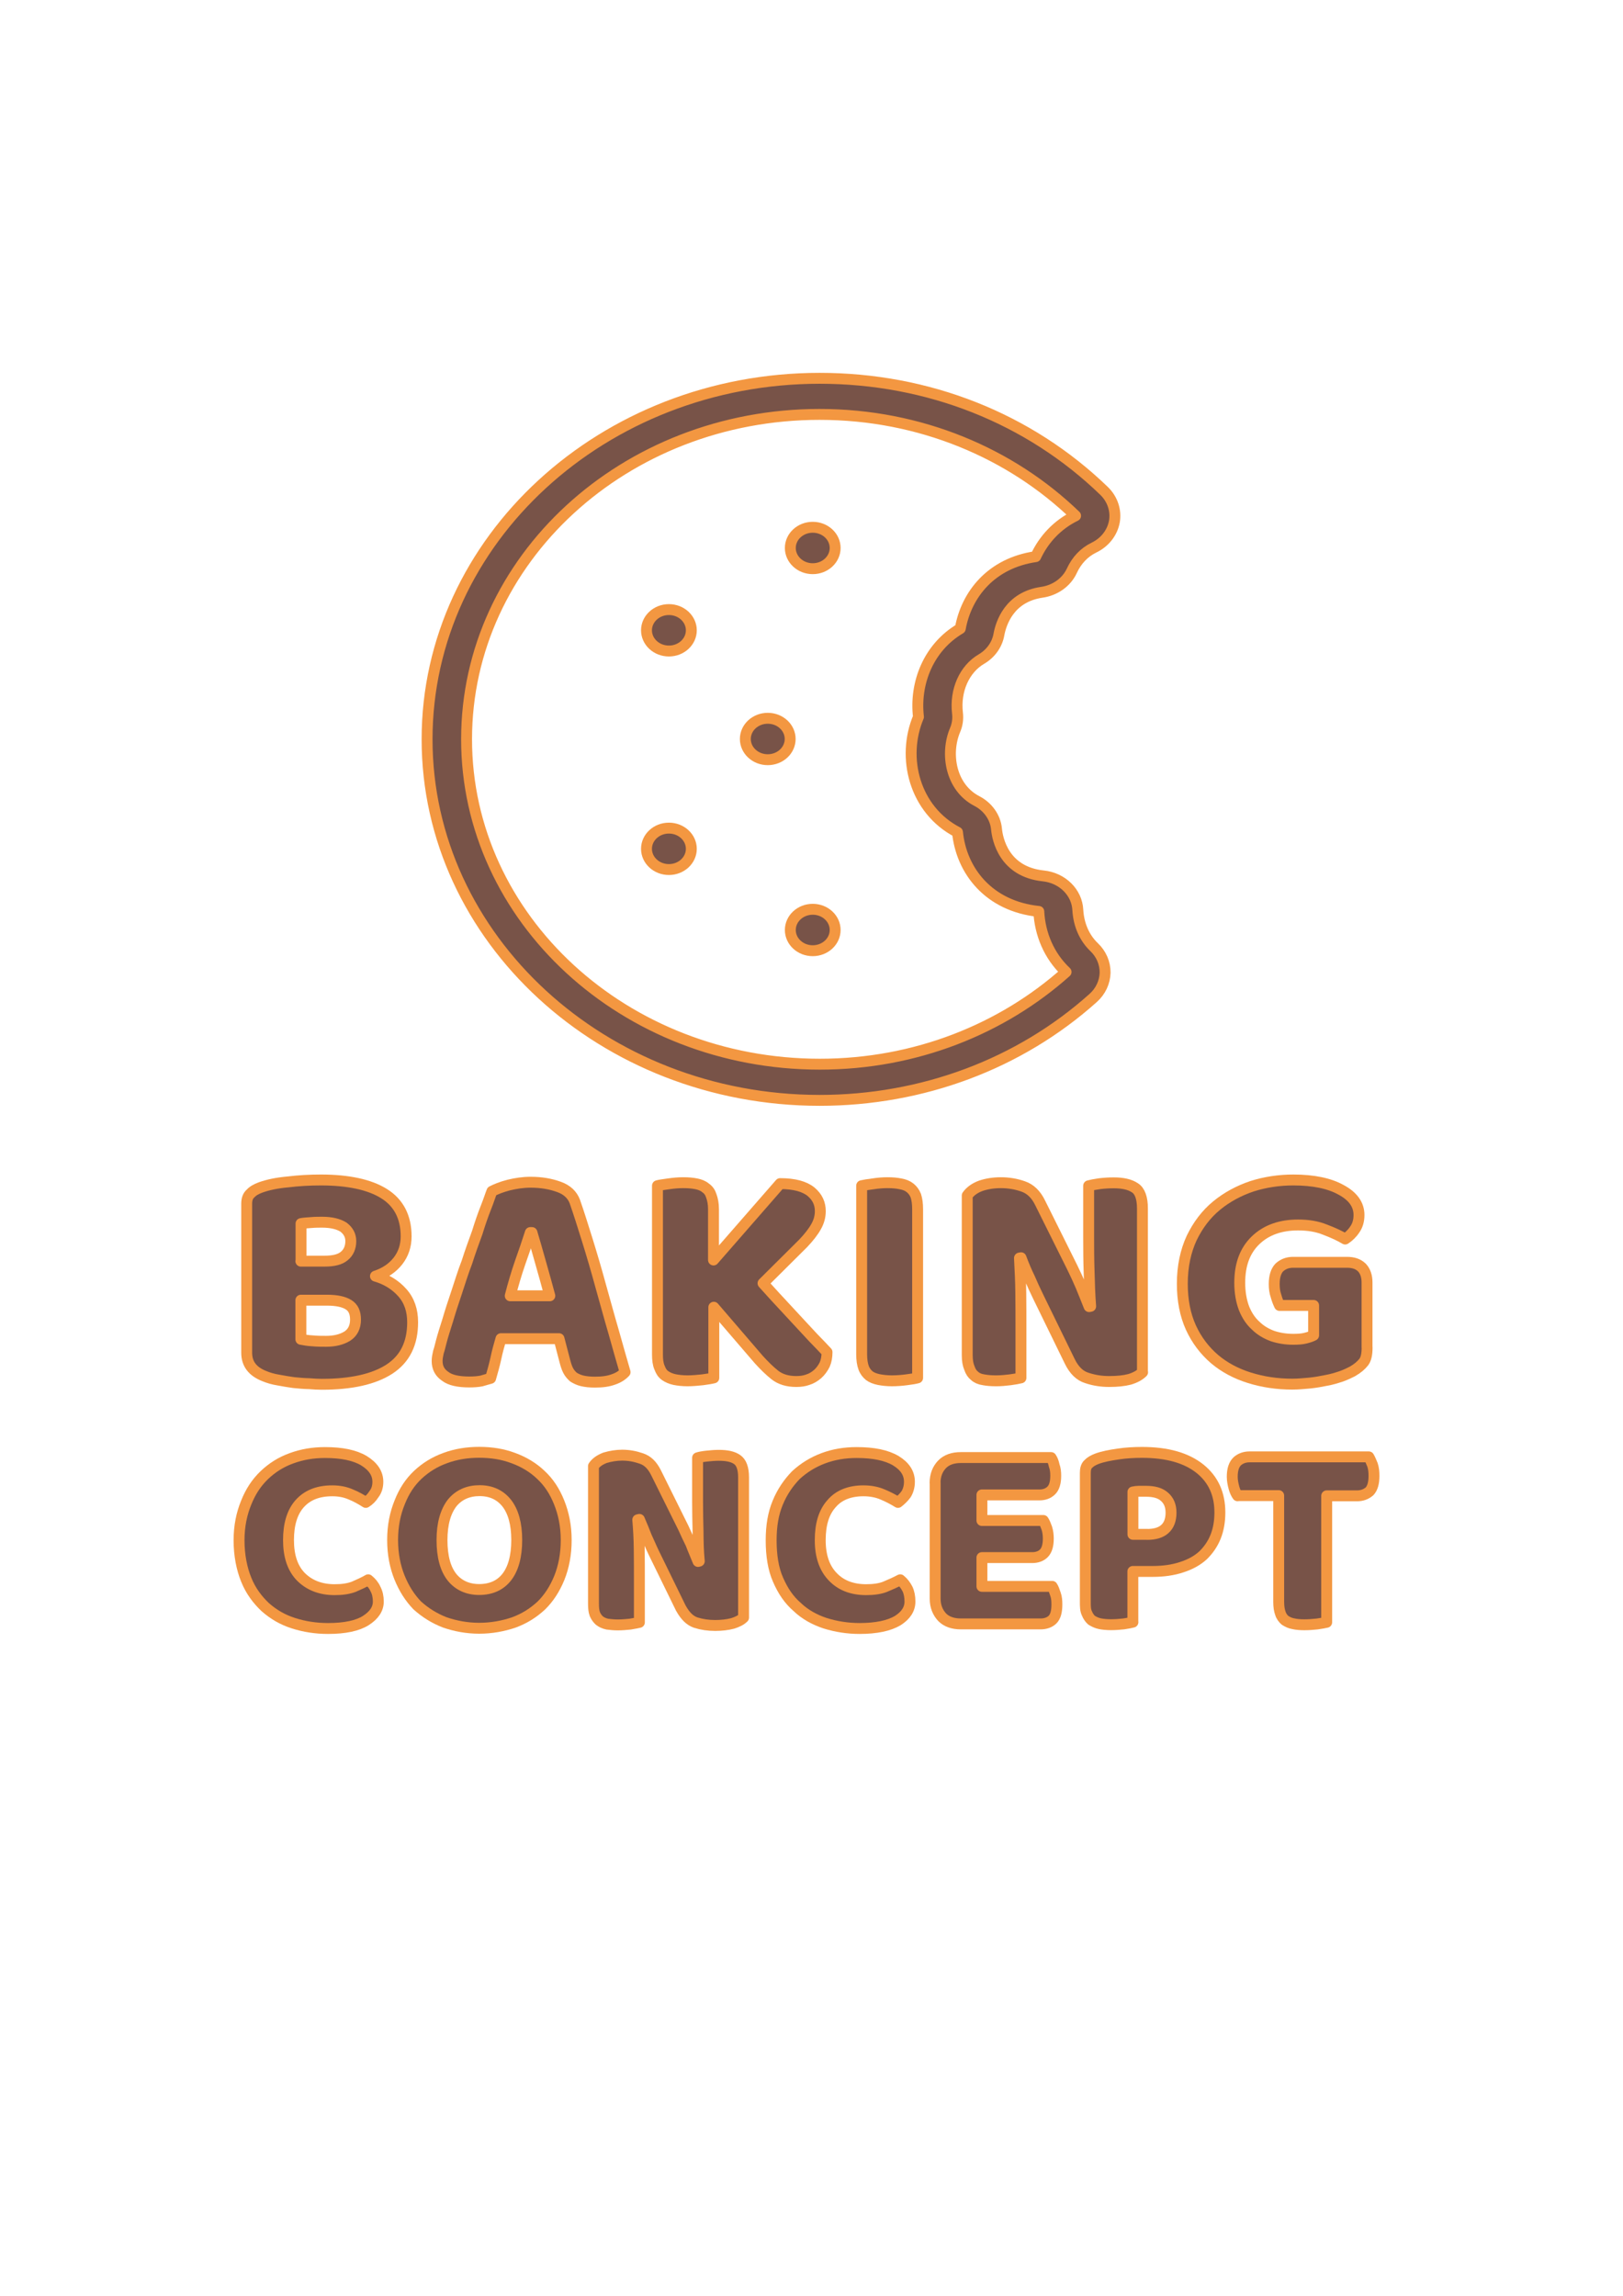 <?xml version="1.0" encoding="UTF-8"?>
<!DOCTYPE svg PUBLIC "-//W3C//DTD SVG 1.1//EN" "http://www.w3.org/Graphics/SVG/1.1/DTD/svg11.dtd">
<!-- Creator: CorelDRAW X7 -->
<svg xmlns="http://www.w3.org/2000/svg" xml:space="preserve" width="210mm" height="297mm" version="1.1" style="shape-rendering:geometricPrecision; text-rendering:geometricPrecision; image-rendering:optimizeQuality; fill-rule:evenodd; clip-rule:evenodd"
viewBox="0 0 21000 29700"
 xmlns:xlink="http://www.w3.org/1999/xlink">
 <defs>
  <style type="text/css">
   <![CDATA[
    .str0 {stroke:#F39741;stroke-width:141.11;stroke-linejoin:round}
    .fil1 {fill:none}
    .fil0 {fill:#785348}
   ]]>
  </style>
 </defs>
 <g id="Warstwa_x0020_1">
  <g id="_846242560">
   <g>
    <g>
     <g>
      <path class="fil0 str0" d="M4166 17908c-51,0 -105,-3 -165,-8 -66,-1 -129,-7 -201,-14 -64,-9 -131,-20 -199,-33 -64,-10 -126,-28 -179,-50 -154,-60 -230,-159 -230,-303l0 -1929c0,-56 15,-102 51,-132 31,-34 74,-57 130,-78 93,-33 207,-58 353,-71 137,-17 280,-25 428,-25 353,0 630,60 816,177 188,117 285,303 285,552 0,123 -36,229 -105,318 -72,92 -169,157 -292,197 137,39 255,110 346,212 92,102 135,231 135,384 0,274 -98,474 -299,606 -202,132 -498,197 -874,197zm-273 -1593l304 0c121,0 204,-21 258,-67 53,-43 84,-108 84,-192 0,-76 -34,-134 -93,-180 -65,-42 -159,-65 -279,-65 -43,0 -89,0 -144,5 -54,4 -93,6 -128,13l0 486 -2 0zm0 1011c40,8 92,17 150,20 63,6 121,6 176,6 110,0 200,-22 273,-66 72,-46 108,-119 108,-214 0,-92 -28,-155 -91,-194 -60,-38 -154,-58 -275,-58l-341 0 0 506z"/>
      <path class="fil0 str0" d="M6365 15411c51,-26 120,-55 216,-80 95,-23 188,-37 283,-37 142,0 259,21 370,61 106,38 171,104 203,187 51,145 103,311 162,500 59,190 117,387 172,589 57,201 111,403 169,600 54,194 105,372 148,520 -37,40 -86,72 -148,93 -72,27 -149,36 -242,36 -62,0 -117,-5 -167,-17 -42,-10 -79,-28 -111,-48 -26,-23 -52,-52 -70,-88 -18,-35 -31,-80 -43,-126l-74 -283 -751 0c-24,82 -48,168 -66,255 -20,90 -44,175 -68,258 -40,10 -81,24 -118,34 -46,9 -95,13 -159,13 -139,0 -246,-23 -309,-72 -72,-48 -106,-113 -106,-199 0,-38 8,-78 17,-117 14,-38 23,-84 37,-135 19,-74 49,-167 83,-275 32,-110 71,-230 115,-360 43,-128 82,-260 134,-393 43,-136 90,-264 133,-382 37,-120 74,-227 111,-320 37,-92 59,-165 79,-214zm497 534c-37,117 -81,246 -131,386 -49,141 -92,288 -129,432l512 0c-40,-149 -80,-292 -121,-436 -40,-144 -77,-270 -110,-382l-21 0z"/>
      <path class="fil0 str0" d="M9236 16911l0 914c-35,9 -81,16 -147,25 -68,7 -130,13 -194,13 -65,0 -121,-7 -167,-16 -46,-10 -86,-27 -120,-50 -37,-25 -58,-61 -74,-104 -20,-44 -27,-102 -27,-173l0 -2181c27,-8 80,-15 144,-24 68,-10 129,-15 192,-15 63,0 117,5 168,15 44,9 87,25 118,52 37,25 60,58 74,102 17,46 29,102 29,175l0 656 862 -988c185,0 316,37 400,105 83,70 120,153 120,251 0,71 -19,139 -55,201 -35,64 -93,138 -167,216l-519 516c71,77 142,159 219,240 78,85 152,163 224,242 73,78 141,152 206,222 73,74 131,136 179,187 0,62 -10,115 -31,163 -23,45 -53,87 -90,120 -37,32 -79,59 -129,74 -43,16 -93,23 -148,23 -113,0 -205,-28 -277,-84 -70,-56 -137,-122 -208,-200l-582 -677z"/>
      <path class="fil0 str0" d="M11873 17825c-32,9 -75,16 -145,25 -60,8 -129,13 -189,13 -64,0 -120,-7 -168,-16 -50,-10 -92,-27 -123,-50 -31,-25 -59,-61 -74,-104 -16,-44 -25,-102 -25,-173l0 -2181c33,-8 78,-15 148,-24 62,-10 129,-15 185,-15 66,0 122,5 169,15 51,9 92,25 125,52 31,25 57,58 74,102 15,46 23,102 23,175l0 2181z"/>
      <path class="fil0 str0" d="M14784 17752c-40,40 -95,70 -168,92 -73,19 -161,28 -264,28 -102,0 -197,-15 -289,-46 -93,-28 -167,-102 -222,-216l-407 -834c-42,-86 -79,-166 -111,-242 -37,-75 -75,-164 -112,-263l-20 4c7,150 16,298 17,455 2,153 2,307 2,455l0 640c-36,9 -76,16 -141,25 -64,8 -120,13 -182,13 -64,0 -116,-5 -159,-13 -51,-7 -90,-25 -117,-50 -31,-24 -53,-57 -68,-103 -18,-40 -28,-96 -28,-167l0 -2064c39,-55 99,-98 176,-126 80,-27 168,-40 260,-40 97,0 197,16 289,49 91,31 166,102 220,215l415 834c42,86 79,166 111,242 31,75 67,164 106,263l20 -4c-12,-148 -16,-296 -20,-445 -5,-149 -6,-297 -6,-446l0 -668c34,-9 77,-18 142,-27 59,-7 120,-11 182,-11 117,0 211,20 276,65 63,40 96,132 96,265l0 2120 2 0z"/>
      <path class="fil0 str0" d="M17689 17432c0,86 -13,148 -43,188 -34,43 -78,82 -148,122 -37,19 -86,43 -145,64 -58,19 -117,38 -190,51 -68,14 -139,27 -216,35 -77,7 -153,14 -227,14 -196,0 -382,-28 -557,-83 -169,-53 -320,-133 -448,-241 -128,-110 -232,-246 -306,-408 -74,-163 -111,-352 -111,-566 0,-226 43,-423 121,-592 82,-169 187,-308 323,-420 135,-111 291,-194 458,-250 173,-55 353,-81 535,-81 262,0 467,44 616,127 156,83 233,193 233,326 0,73 -18,135 -53,185 -36,55 -79,95 -126,126 -72,-43 -154,-81 -260,-121 -102,-42 -220,-61 -349,-61 -227,0 -412,65 -550,198 -139,134 -205,316 -205,550 0,126 20,236 55,329 37,92 86,167 153,227 61,60 135,103 216,133 85,28 174,42 268,42 58,0 114,-3 159,-15 49,-12 84,-25 105,-37l0 -386 -441 0c-15,-31 -32,-72 -45,-120 -18,-50 -24,-102 -24,-157 0,-100 24,-170 66,-214 49,-45 108,-67 179,-67l695 0c87,0 147,22 195,68 43,46 66,110 66,193l0 841 1 0z"/>
     </g>
     <g>
      <path class="fil0 str0" d="M4299 19286c-184,0 -323,56 -422,167 -97,110 -144,267 -144,471 0,205 52,362 159,473 111,111 256,168 437,168 99,0 176,-11 247,-37 64,-29 132,-57 188,-91 42,34 74,73 94,119 25,46 37,102 37,163 0,97 -57,179 -163,246 -105,66 -267,102 -488,102 -160,0 -308,-24 -446,-68 -142,-45 -259,-114 -367,-209 -99,-94 -187,-209 -245,-354 -57,-140 -93,-313 -93,-510 0,-185 34,-344 92,-486 56,-141 132,-258 235,-357 100,-95 215,-169 352,-218 136,-50 278,-74 434,-74 215,0 383,34 502,105 119,73 181,163 181,273 0,61 -15,115 -51,161 -28,45 -62,79 -105,106 -62,-39 -124,-75 -194,-103 -71,-31 -148,-47 -240,-47z"/>
      <path class="fil0 str0" d="M5080 19923c0,-185 33,-345 92,-489 56,-142 132,-259 235,-356 100,-93 217,-167 355,-216 134,-50 283,-74 438,-74 160,0 308,24 440,74 136,49 259,123 356,216 105,97 181,214 238,356 58,144 92,305 92,489 0,185 -32,348 -90,492 -58,141 -134,259 -233,356 -104,96 -218,168 -357,219 -138,46 -286,74 -446,74 -157,0 -307,-28 -446,-76 -136,-53 -253,-127 -356,-220 -96,-100 -171,-218 -229,-361 -56,-140 -89,-300 -89,-484zm639 0c0,215 45,376 131,483 85,104 205,157 350,157 150,0 270,-52 354,-157 86,-108 132,-270 132,-483 0,-213 -46,-370 -129,-477 -86,-108 -203,-162 -352,-162 -146,0 -266,52 -353,157 -86,110 -133,270 -133,482z"/>
      <path class="fil0 str0" d="M9620 20926c-31,34 -85,58 -142,76 -66,17 -141,26 -224,26 -91,0 -172,-12 -252,-37 -80,-28 -138,-90 -193,-188l-349 -714c-36,-74 -64,-144 -95,-209 -25,-64 -55,-139 -92,-224l-21 5c11,126 18,256 19,388 2,133 2,264 2,390l0 549c-28,6 -70,15 -120,23 -52,5 -104,10 -160,10 -52,0 -93,-5 -135,-10 -41,-9 -72,-23 -102,-46 -22,-20 -43,-46 -59,-83 -15,-39 -18,-86 -18,-146l0 -1769c32,-47 80,-81 149,-108 72,-21 144,-34 223,-34 86,0 166,15 247,43 82,27 142,87 191,185l354 714c34,74 64,141 97,206 23,64 58,141 92,227l16 -4c-13,-128 -15,-254 -16,-381 -3,-129 -6,-257 -6,-382l0 -574c28,-9 65,-16 120,-22 54,-6 106,-10 157,-10 103,0 181,17 234,54 55,37 84,114 84,230l0 1815 -1 0z"/>
      <path class="fil0 str0" d="M11173 19286c-180,0 -320,56 -414,167 -99,110 -146,267 -146,471 0,205 54,362 161,473 105,111 249,168 433,168 93,0 179,-11 244,-37 71,-29 132,-57 197,-91 42,34 70,73 94,119 22,46 32,102 32,163 0,97 -53,179 -158,246 -111,66 -277,102 -494,102 -155,0 -305,-24 -446,-68 -136,-45 -261,-114 -360,-209 -109,-94 -186,-209 -249,-354 -62,-140 -89,-313 -89,-510 0,-185 26,-344 85,-486 58,-141 139,-258 235,-357 103,-95 223,-169 355,-218 133,-50 277,-74 431,-74 218,0 385,34 506,105 120,73 177,163 177,273 0,61 -15,115 -43,161 -33,45 -70,79 -105,106 -63,-39 -132,-75 -200,-103 -72,-31 -156,-47 -246,-47z"/>
      <path class="fil0 str0" d="M12099 19184c0,-103 34,-181 90,-240 58,-60 141,-88 242,-88l1169 0c17,25 31,58 40,102 16,43 20,88 20,134 0,90 -20,154 -59,191 -38,37 -90,56 -150,56l-746 0 0 331 795 0c17,25 29,57 45,100 13,42 19,86 19,134 0,87 -19,151 -56,189 -37,39 -92,57 -151,57l-652 0 0 372 909 0c17,25 29,60 43,102 15,40 18,87 18,133 0,92 -18,156 -55,194 -37,37 -93,57 -154,57l-1034 0c-102,0 -185,-29 -241,-86 -57,-61 -91,-140 -91,-240l0 -1498 -1 0z"/>
      <path class="fil0 str0" d="M14659 20985c-22,6 -65,15 -120,23 -55,6 -110,10 -164,10 -54,0 -107,-5 -144,-13 -40,-8 -76,-26 -107,-45 -24,-21 -46,-52 -61,-90 -19,-39 -20,-86 -20,-150l0 -1665c0,-51 10,-91 40,-117 25,-27 62,-48 111,-67 77,-28 169,-46 275,-61 98,-15 206,-21 307,-21 329,0 575,72 750,211 173,139 258,327 258,566 0,115 -18,221 -55,313 -37,93 -91,171 -162,241 -74,68 -167,119 -277,154 -111,37 -235,55 -378,55l-254 0 0 656 1 0zm185 -1135c98,0 175,-22 227,-69 52,-45 81,-117 81,-211 0,-92 -29,-158 -85,-207 -55,-49 -132,-71 -242,-71 -37,0 -68,0 -92,0 -24,0 -52,4 -74,9l0 548 185 0 0 1z"/>
      <path class="fil0 str0" d="M16013 19350c-19,-26 -35,-60 -47,-104 -12,-46 -22,-92 -22,-142 0,-92 22,-159 65,-200 41,-37 96,-57 158,-57l1544 0c15,25 30,60 48,104 15,46 19,92 19,142 0,92 -19,159 -58,200 -43,37 -96,58 -164,58l-390 0 0 1636c-28,6 -70,15 -124,22 -55,6 -112,10 -165,10 -53,0 -102,-4 -141,-13 -44,-7 -77,-25 -108,-44 -25,-21 -49,-52 -61,-91 -14,-38 -22,-86 -22,-149l0 -1374 -532 0 0 2z"/>
     </g>
    </g>
   </g>
   <g>
    <path class="fil0" d="M10605 5361c1304,0 2479,505 3312,1311 -243,119 -414,310 -516,529 -573,83 -896,486 -976,931 -412,243 -592,706 -541,1142 -222,526 -53,1202 505,1492 50,497 402,957 1052,1025 15,292 132,575 353,783 -824,736 -1946,1193 -3186,1193 -2525,0 -4571,-1882 -4571,-4204 0,-2322 2043,-4202 4568,-4202l0 0zm0 -467c-2800,0 -5079,2095 -5079,4670 0,2576 2279,4671 5079,4671 1328,0 2586,-470 3540,-1325 96,-86 151,-204 154,-327 1,-125 -50,-243 -144,-332 -124,-119 -198,-288 -209,-479 -11,-228 -201,-416 -449,-441 -508,-54 -591,-477 -603,-606 -14,-151 -111,-288 -254,-362 -340,-176 -411,-613 -282,-919 30,-69 40,-145 31,-219 -34,-293 88,-569 310,-699 121,-71 203,-187 226,-317 27,-144 132,-485 556,-547 172,-25 319,-130 387,-277 64,-138 160,-239 287,-301 141,-68 237,-192 264,-336 25,-144 -24,-291 -133,-397 -972,-940 -2278,-1457 -3681,-1457l0 0z"/>
    <path id="1" class="fil1 str0" d="M10605 5361c1304,0 2479,505 3312,1311 -243,119 -414,310 -516,529 -573,83 -896,486 -976,931 -412,243 -592,706 -541,1142 -222,526 -53,1202 505,1492 50,497 402,957 1052,1025 15,292 132,575 353,783 -824,736 -1946,1193 -3186,1193 -2525,0 -4571,-1882 -4571,-4204 0,-2322 2043,-4202 4568,-4202m0 -467c-2800,0 -5079,2095 -5079,4670 0,2576 2279,4671 5079,4671 1328,0 2586,-470 3540,-1325 96,-86 151,-204 154,-327 1,-125 -50,-243 -144,-332 -124,-119 -198,-288 -209,-479 -11,-228 -201,-416 -449,-441 -508,-54 -591,-477 -603,-606 -14,-151 -111,-288 -254,-362 -340,-176 -411,-613 -282,-919 30,-69 40,-145 31,-219 -34,-293 88,-569 310,-699 121,-71 203,-187 226,-317 27,-144 132,-485 556,-547 172,-25 319,-130 387,-277 64,-138 160,-239 287,-301 141,-68 237,-192 264,-336 25,-144 -24,-291 -133,-397 -972,-940 -2278,-1457 -3681,-1457l0 0z"/>
   </g>
   <ellipse class="fil0 str0" cx="10516" cy="12031" rx="290" ry="268"/>
   <ellipse class="fil0 str0" cx="8655" cy="10981" rx="290" ry="268"/>
   <ellipse class="fil0 str0" cx="9934" cy="9560" rx="290" ry="268"/>
   <ellipse class="fil0 str0" cx="8655" cy="8154" rx="290" ry="268"/>
   <ellipse class="fil0 str0" cx="10516" cy="7089" rx="290" ry="268"/>
  </g>
 </g>
</svg>
